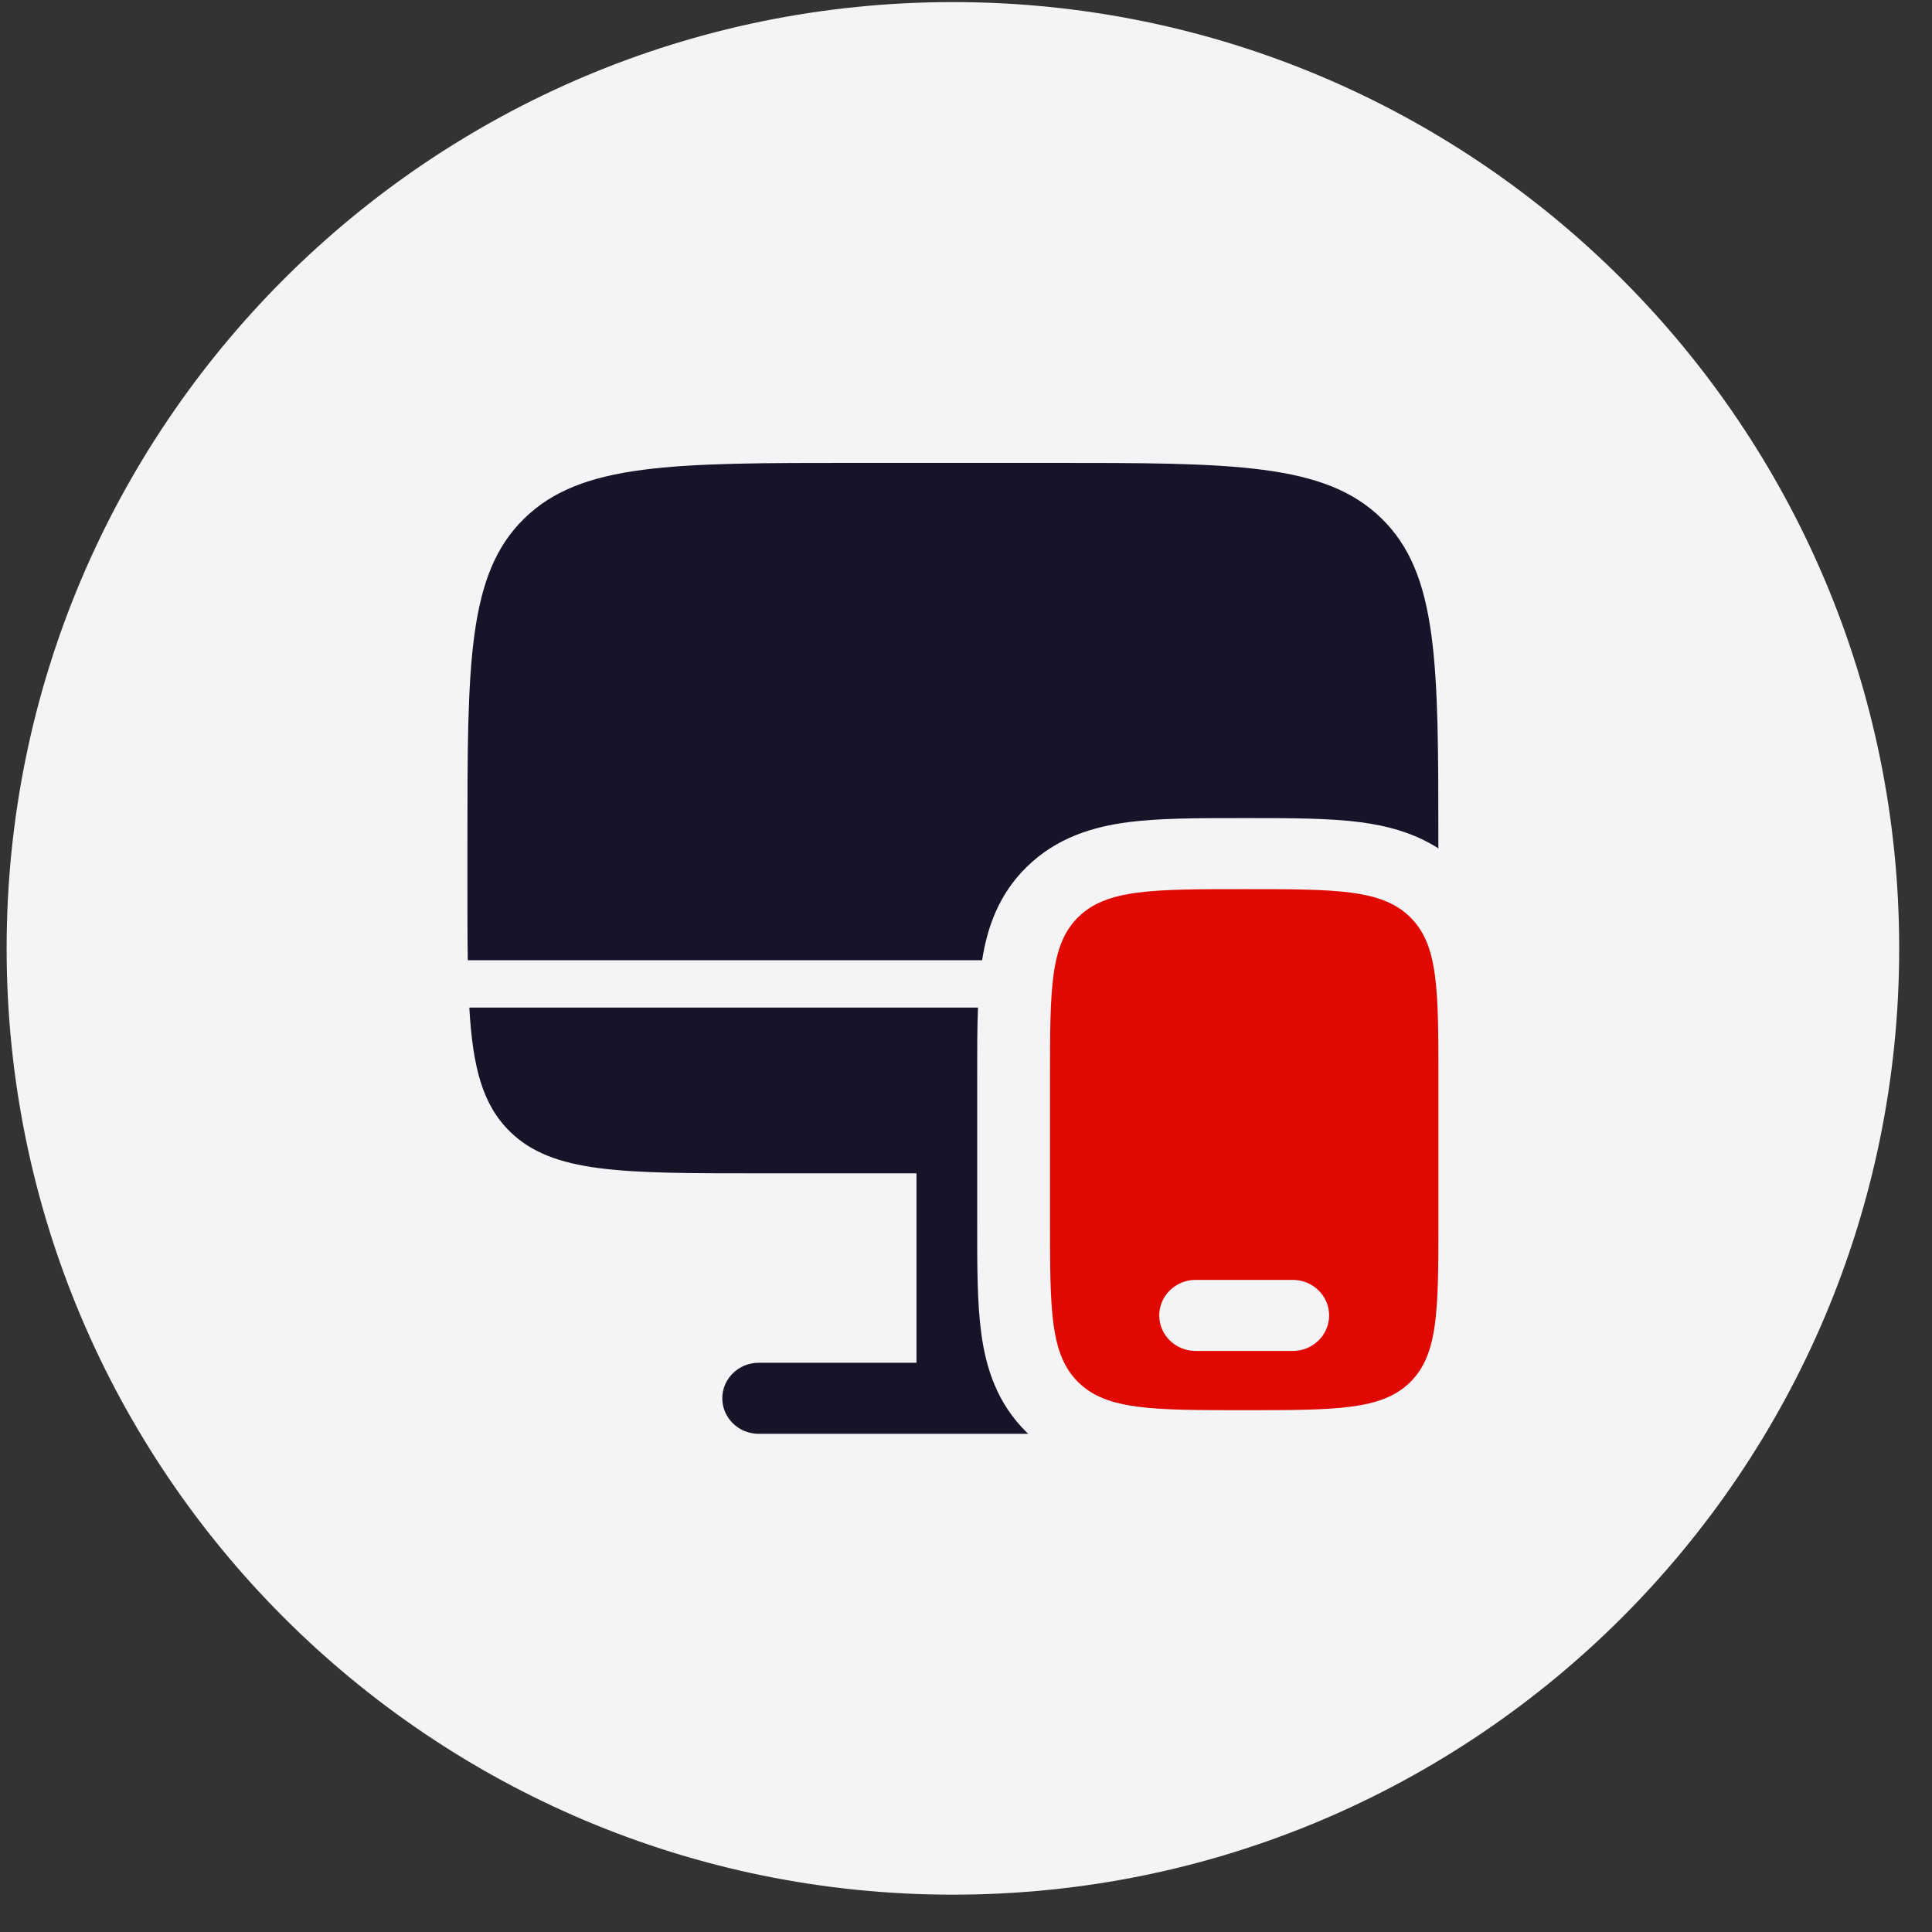 <svg width="49" height="49" viewBox="0 0 49 49" fill="none" xmlns="http://www.w3.org/2000/svg">
<rect x="0" y="0" width="49" height="49" fill="#333333" stroke="none"/>
<g clip-path="url(#clip0_20408_84031)">
<path d="M48.168 24.053C48.168 10.798 37.423 0.053 24.168 0.053C10.913 0.053 0.168 10.798 0.168 24.053C0.168 37.308 10.913 48.053 24.168 48.053C37.423 48.053 48.168 37.308 48.168 24.053Z" fill="#F4F3F5"/>
<path d="M26.631 11.74H21.706C17.062 11.74 14.741 11.74 13.298 13.148C11.855 14.555 11.855 16.82 11.855 21.35V22.551C11.855 23.214 11.855 23.812 11.864 24.353H24.909C25.036 23.537 25.322 22.686 26.046 21.981C26.807 21.238 27.732 20.968 28.607 20.853C29.402 20.749 30.38 20.749 31.445 20.749H31.666C32.731 20.749 33.709 20.749 34.504 20.853C35.165 20.94 35.855 21.116 36.48 21.516V21.35C36.48 16.82 36.48 14.555 35.038 13.148C33.596 11.74 31.274 11.74 26.631 11.74Z" fill="#191329"/>
<path d="M12.937 28.703C14.019 29.758 15.76 29.758 19.243 29.758H23.244V34.563H19.243C18.733 34.563 18.319 34.967 18.319 35.464C18.319 35.962 18.733 36.365 19.243 36.365H26.077L26.046 36.335C25.285 35.593 25.008 34.69 24.89 33.836C24.783 33.06 24.783 32.107 24.784 31.067V27.248C24.783 26.649 24.783 26.078 24.804 25.554H11.903C11.989 27.065 12.236 28.019 12.937 28.703Z" fill="#191329"/>
<path fill-rule="evenodd" clip-rule="evenodd" d="M36.481 27.356V30.96C36.481 33.225 36.481 34.357 35.759 35.061C35.038 35.765 33.877 35.765 31.556 35.765C29.234 35.765 28.073 35.765 27.352 35.061C26.631 34.357 26.631 33.225 26.631 30.96V27.356C26.631 25.091 26.631 23.959 27.352 23.255C28.073 22.551 29.234 22.551 31.556 22.551C33.877 22.551 35.038 22.551 35.759 23.255C36.481 23.959 36.481 25.091 36.481 27.356ZM29.401 33.362C29.401 32.865 29.814 32.461 30.324 32.461H32.787C33.297 32.461 33.71 32.865 33.71 33.362C33.71 33.86 33.297 34.263 32.787 34.263H30.324C29.814 34.263 29.401 33.86 29.401 33.362Z" fill="#E00800"/>
</g>
<defs>
<clipPath id="clip0_20408_84031">
<rect width="49" height="49" fill="white"/>
</clipPath>
</defs>
</svg>
